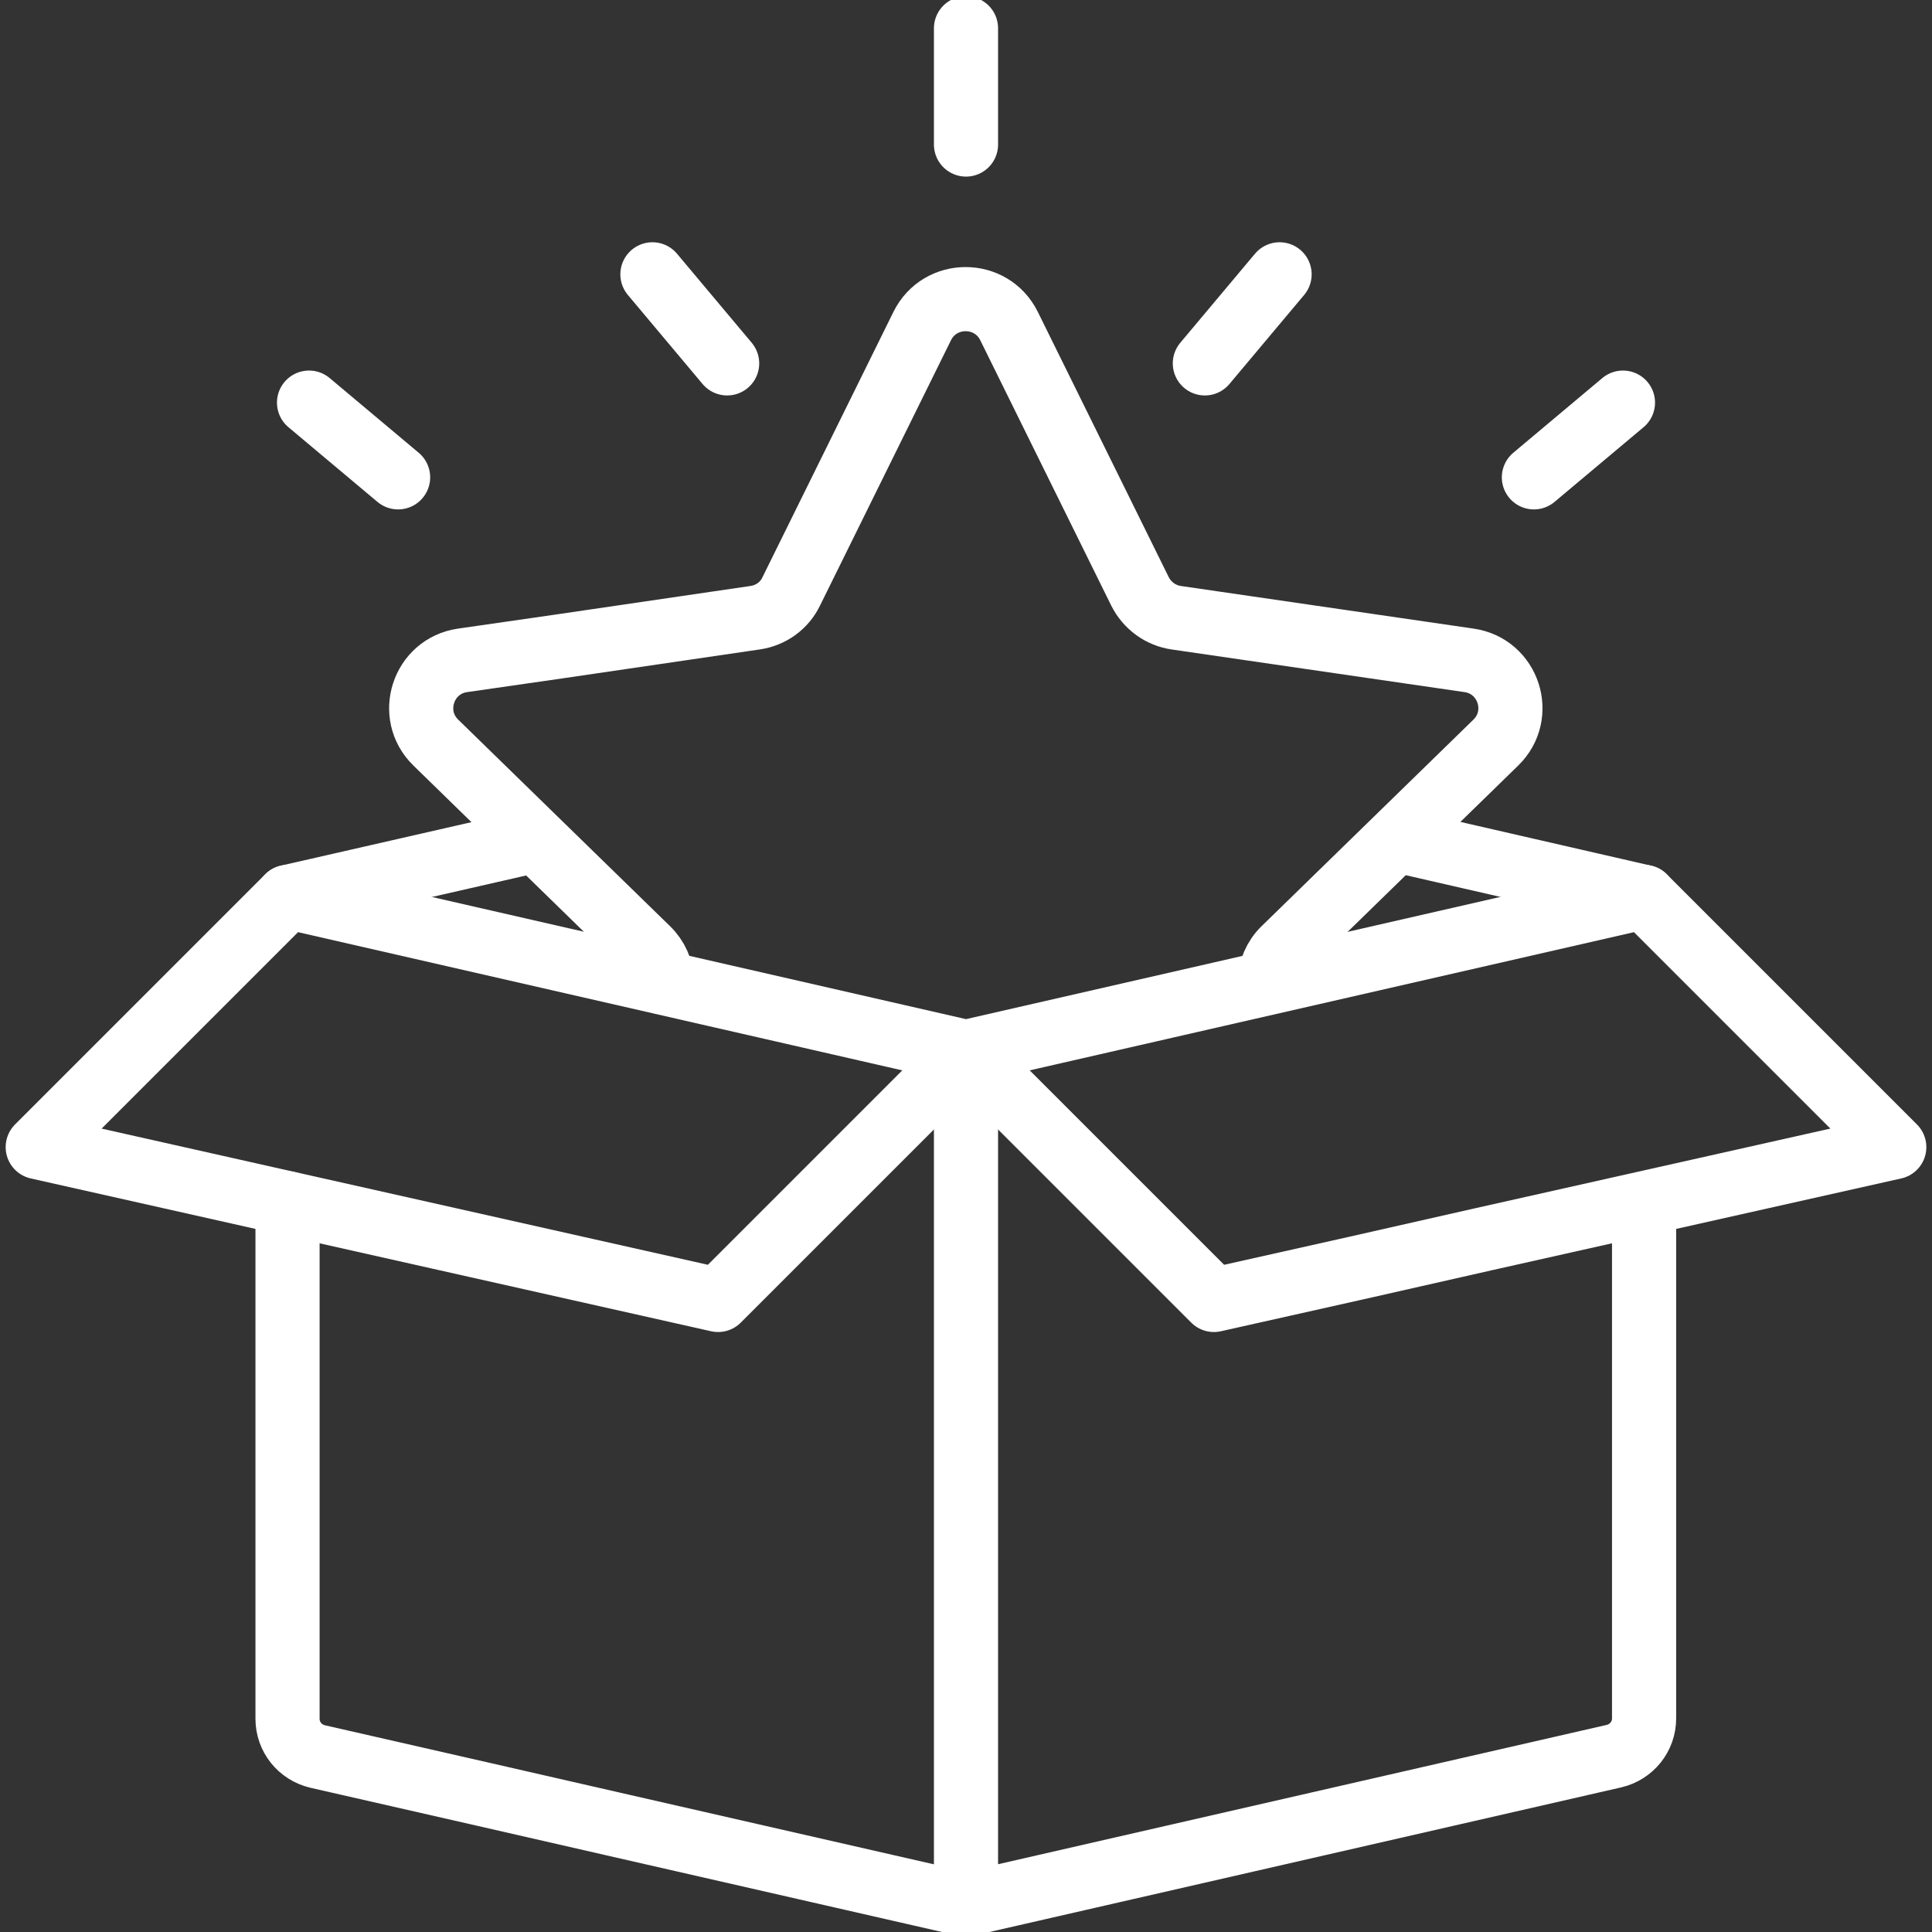 <svg xmlns="http://www.w3.org/2000/svg" viewBox="0 0 512 512" style="enable-background:new 0 0 512 512" xml:space="preserve">
    <rect x="0" y="0" width="512" height="512" fill="#333333" stroke="none"/>
    <path  style="fill:none;stroke:#fff;stroke-width:17;stroke-linecap:round;stroke-linejoin:round;stroke-miterlimit:10.005" d="m370.3 222.7 65.4 15M76.3 237.7l65.3-14.9M175.5 260.3c-.1-3.3-1.5-6.5-3.9-8.8l-56.1-54.7c-7.6-7.4-3.4-20.3 7.1-21.8l25-3.6 34.1-5 18.4-2.7c4.2-.6 7.8-3.2 9.6-7l34.7-70.3c4.7-9.5 18.3-9.5 23 0l34.7 70.3c1.9 3.8 5.5 6.4 9.6 7l77.6 11.3c10.5 1.5 14.7 14.4 7.1 21.8l-56.1 54.7c-2.4 2.3-3.7 5.5-3.9 8.7M435.7 319.2v136.2c0 4.8-3.3 8.9-8 10l-169.5 38.8c-1.5.3-3 .3-4.5 0l-91.1-20.8-34.1-7.8-44.3-10.1c-4.7-1.1-8-5.2-8-10V318.9M256 278.8v224.5" />
    <path  style="fill:none;stroke:#fff;stroke-width:17;stroke-linecap:round;stroke-linejoin:round;stroke-miterlimit:10.005" d="m256 278.8 65.7 65.7 37.5-8.4 34-7.7L502 304l-66.3-66.3L256 278.8 76.3 237.7 10 304l180.3 40.5 65.7-65.7M256 7.5v30.8M256 7.5v30.8M339.1 72.7l-19.8 23.6M339.1 72.7l-19.8 23.6M430.1 106.7l-23.6 19.8M430.1 106.7l-23.6 19.8M172.9 72.7l19.8 23.6M172.9 72.7l19.8 23.6M81.9 106.7l23.6 19.8M81.9 106.7l23.6 19.8" />
</svg>
